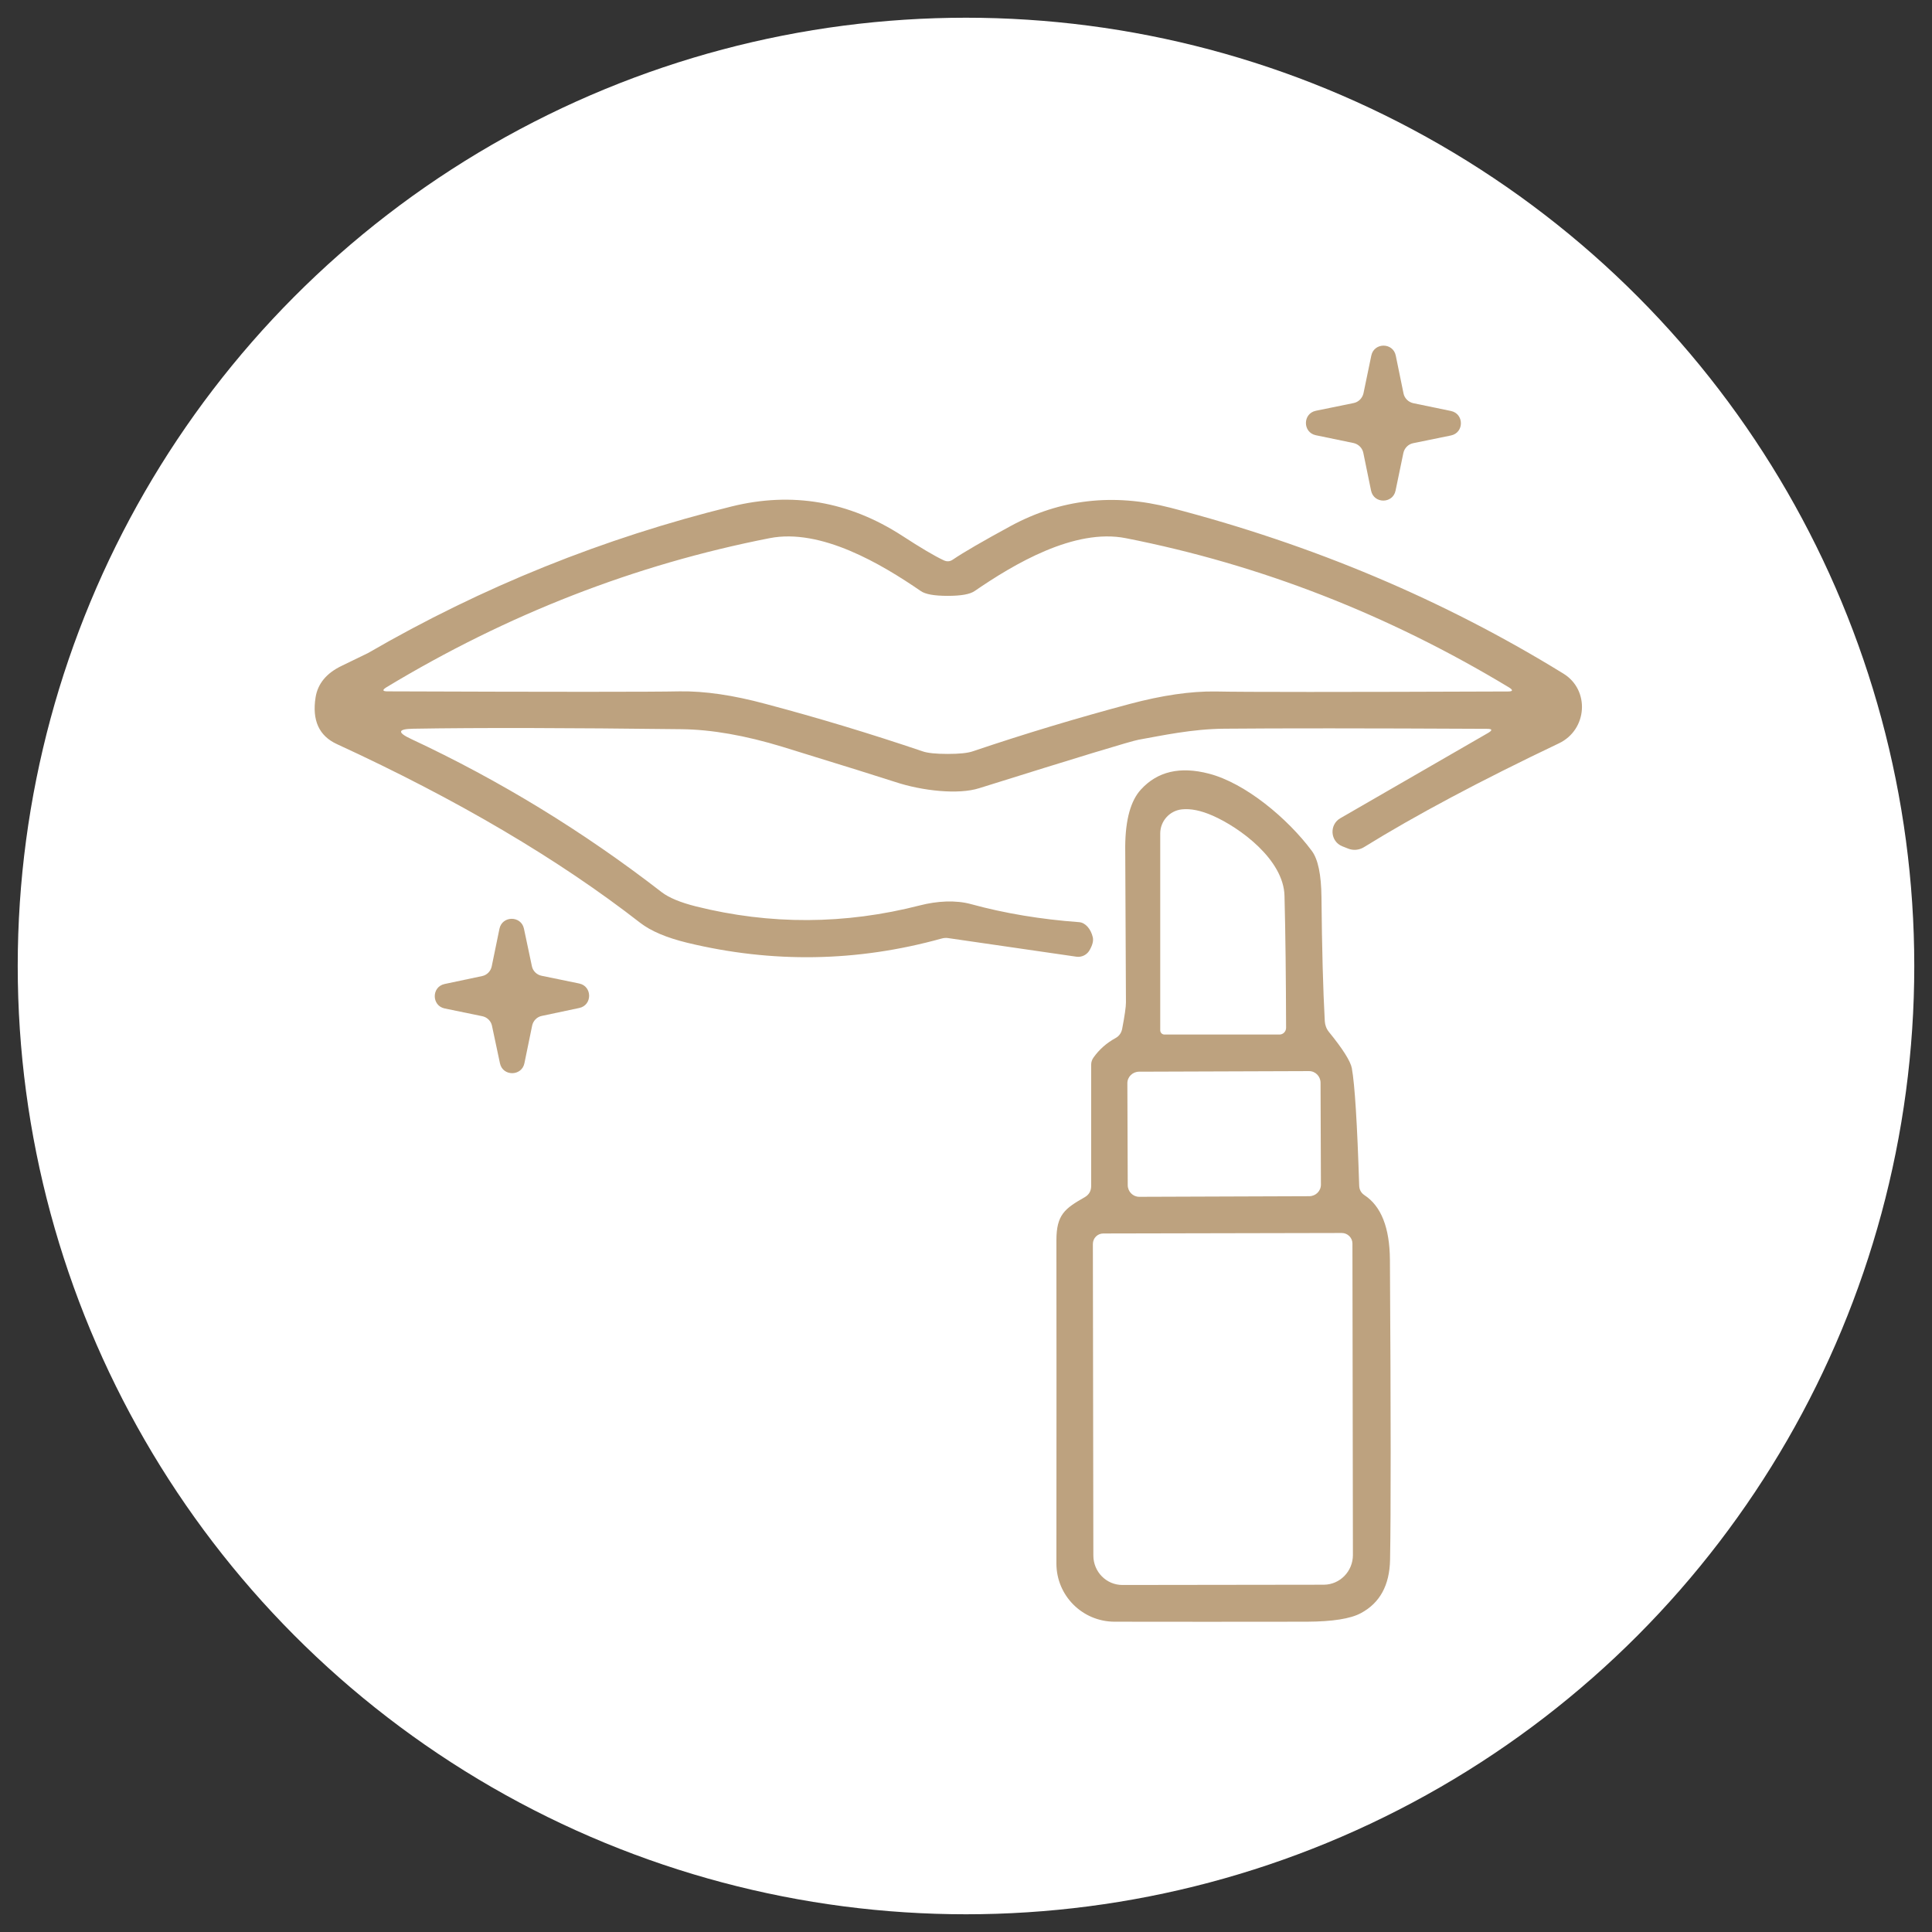 <?xml version="1.0" encoding="utf-8"?>
<!-- Generator: Adobe Illustrator 16.0.0, SVG Export Plug-In . SVG Version: 6.00 Build 0)  -->
<!DOCTYPE svg PUBLIC "-//W3C//DTD SVG 1.1//EN" "http://www.w3.org/Graphics/SVG/1.1/DTD/svg11.dtd">
<svg version="1.1" id="Calque_1" xmlns="http://www.w3.org/2000/svg" xmlns:xlink="http://www.w3.org/1999/xlink" x="0px" y="0px"
	 width="109px" height="109px" viewBox="0 0 109 109" enable-background="new 0 0 109 109" xml:space="preserve">
<rect x="0" y="0" width="109" height="109" fill="#333333" stroke="none"/>
<circle fill="#FFFFFF" cx="54.5" cy="54.5" r="53.5"/>
<g>
	<g>
		<path fill="#BDA27F" d="M79.729,22.746l2.135,0.442c0.745,0.159,0.745,1.229-0.008,1.381l-2.127,0.435
			c-0.276,0.055-0.491,0.276-0.552,0.546l-0.443,2.134c-0.157,0.746-1.229,0.746-1.382-0.007l-0.436-2.127
			c-0.055-0.276-0.275-0.491-0.545-0.553l-2.134-0.442c-0.747-0.158-0.747-1.229,0.007-1.381l2.127-0.435
			c0.276-0.055,0.49-0.276,0.553-0.546l0.443-2.134c0.158-0.746,1.229-0.746,1.38,0.007l0.436,2.127
			C79.237,22.469,79.458,22.684,79.729,22.746L79.729,22.746z"/>
	</g>
	<g>
		<path fill="#BDA27F" d="M23.322,41.113c-0.884,0.014-0.926,0.207-0.125,0.58c5.01,2.342,9.72,5.222,14.134,8.642
			c0.406,0.311,1.051,0.58,1.927,0.801c4.2,1.05,8.413,1.029,12.641-0.055c0.968-0.249,2.018-0.312,2.894-0.069
			c1.894,0.518,3.925,0.856,6.094,1.015c0.344,0.028,0.655,0.374,0.767,0.851c0.047,0.206-0.021,0.462-0.2,0.76
			c-0.152,0.241-0.429,0.373-0.713,0.339l-7.245-1.051c-0.123-0.021-0.257-0.008-0.38,0.027c-4.759,1.32-9.546,1.396-14.347,0.235
			c-1.16-0.283-2.046-0.656-2.652-1.126c-4.608-3.585-10.306-6.949-17.104-10.078c-1.015-0.463-1.415-1.347-1.208-2.646
			c0.124-0.766,0.614-1.36,1.463-1.768c0.947-0.456,1.445-0.698,1.493-0.725c6.445-3.737,13.29-6.493,20.529-8.275
			c3.391-0.835,6.596-0.29,9.601,1.651c1.051,0.684,1.83,1.146,2.348,1.388c0.188,0.09,0.359,0.076,0.526-0.042
			c0.601-0.408,1.685-1.036,3.261-1.893c2.797-1.513,5.795-1.858,9.007-1.029c8.02,2.08,15.41,5.194,22.173,9.36
			c1.506,0.925,1.353,3.164-0.249,3.93c-4.455,2.12-8.122,4.076-11.01,5.864c-0.276,0.166-0.602,0.194-0.892,0.076l-0.331-0.131
			c-0.677-0.276-0.739-1.216-0.104-1.582l8.331-4.808c0.269-0.159,0.249-0.235-0.063-0.235c-6.865-0.034-11.797-0.034-14.803-0.007
			c-1.844,0.014-3.557,0.394-4.848,0.622c-0.421,0.076-3.42,0.988-8.994,2.735c-1.173,0.374-3.219,0.152-4.738-0.352
			c-0.739-0.242-2.854-0.904-6.354-1.982c-2.107-0.643-3.999-0.974-5.685-0.995C32.074,41.064,27.032,41.05,23.322,41.113
			 M53.467,42.535c0.656,0,1.132-0.047,1.43-0.152c2.922-0.988,5.864-1.872,8.836-2.666c1.836-0.49,3.452-0.725,4.855-0.705
			c1.567,0.035,7.059,0.035,16.486,0c0.284,0,0.304-0.076,0.063-0.228c-6.831-4.124-14.036-6.929-21.62-8.421
			c-2.901-0.573-6.319,1.465-8.524,2.978c-0.263,0.187-0.773,0.276-1.525,0.276c-0.754,0-1.264-0.089-1.526-0.276
			c-2.203-1.513-5.624-3.551-8.524-2.978c-7.584,1.485-14.789,4.29-21.62,8.414c-0.241,0.152-0.221,0.228,0.063,0.228
			c9.428,0.034,14.919,0.034,16.487,0c1.402-0.021,3.02,0.214,4.855,0.711c2.972,0.788,5.912,1.678,8.829,2.666
			C52.326,42.488,52.81,42.535,53.467,42.535L53.467,42.535z"/>
	</g>
	<g>
		<path fill="#BDA27F" d="M61.195,67.546c0.241-0.138,0.367-0.351,0.367-0.635v-6.846c0-0.145,0.047-0.282,0.131-0.4
			c0.323-0.455,0.738-0.822,1.243-1.098c0.2-0.11,0.325-0.283,0.373-0.512c0.145-0.753,0.215-1.25,0.215-1.498
			c-0.029-5.38-0.041-8.316-0.041-8.807c0.012-1.513,0.31-2.583,0.89-3.211c0.933-1.016,2.203-1.313,3.826-0.892
			c2.066,0.532,4.456,2.536,5.811,4.359c0.352,0.47,0.532,1.34,0.545,2.617c0.027,2.895,0.09,5.222,0.187,6.983
			c0.013,0.229,0.09,0.437,0.234,0.615c0.788,0.967,1.217,1.651,1.292,2.045c0.166,0.911,0.304,3.122,0.415,6.624
			c0.008,0.229,0.103,0.407,0.296,0.539c0.947,0.621,1.424,1.838,1.438,3.647c0.055,8.737,0.055,14.375,0.008,16.923
			c-0.028,1.437-0.574,2.438-1.645,3.011c-0.587,0.319-1.603,0.477-3.053,0.484c-3.93,0.006-7.544,0.006-10.853,0
			c-1.81-0.008-3.273-1.472-3.273-3.281c0.006-7.675,0.006-13.753,0-18.235C59.601,68.528,60.077,68.182,61.195,67.546
			 M72.187,58.367c0.207,0,0.372-0.173,0.372-0.38c-0.008-2.798-0.033-5.285-0.09-7.447c-0.049-2.05-2.528-3.854-4.054-4.523
			c-0.664-0.291-1.244-0.408-1.742-0.353c-0.69,0.076-1.215,0.663-1.215,1.361v11.1c0,0.131,0.103,0.242,0.234,0.242H72.187
			 M74.503,61.083c-0.003-0.361-0.294-0.658-0.657-0.653l-9.588,0.033c-0.36,0.004-0.659,0.295-0.654,0.658l0.021,5.747
			c0.003,0.36,0.294,0.658,0.658,0.654l9.587-0.034c0.361-0.004,0.657-0.293,0.654-0.658L74.503,61.083 M75.701,69.563
			l-13.456,0.028c-0.323,0-0.587,0.262-0.587,0.594l0.027,17.572c0,0.926,0.739,1.671,1.65,1.665l11.357-0.015
			c0.903-0.006,1.637-0.753,1.637-1.677l-0.027-17.573C76.303,69.834,76.032,69.563,75.701,69.563L75.701,69.563z"/>
	</g>
	<g>
		<path fill="#BDA27F" d="M30.555,55.051l2.119,0.436c0.747,0.152,0.753,1.223,0.008,1.381l-2.119,0.449
			c-0.271,0.055-0.485,0.278-0.54,0.546l-0.436,2.121c-0.151,0.745-1.222,0.753-1.38,0.007l-0.451-2.121
			c-0.055-0.27-0.276-0.482-0.545-0.537l-2.12-0.437c-0.745-0.151-0.753-1.222-0.007-1.38l2.121-0.449
			c0.27-0.055,0.482-0.277,0.537-0.546l0.436-2.12c0.152-0.746,1.223-0.753,1.382-0.008l0.449,2.121
			C30.064,54.783,30.284,54.997,30.555,55.051L30.555,55.051z"/>
	</g>
</g>
</svg>
